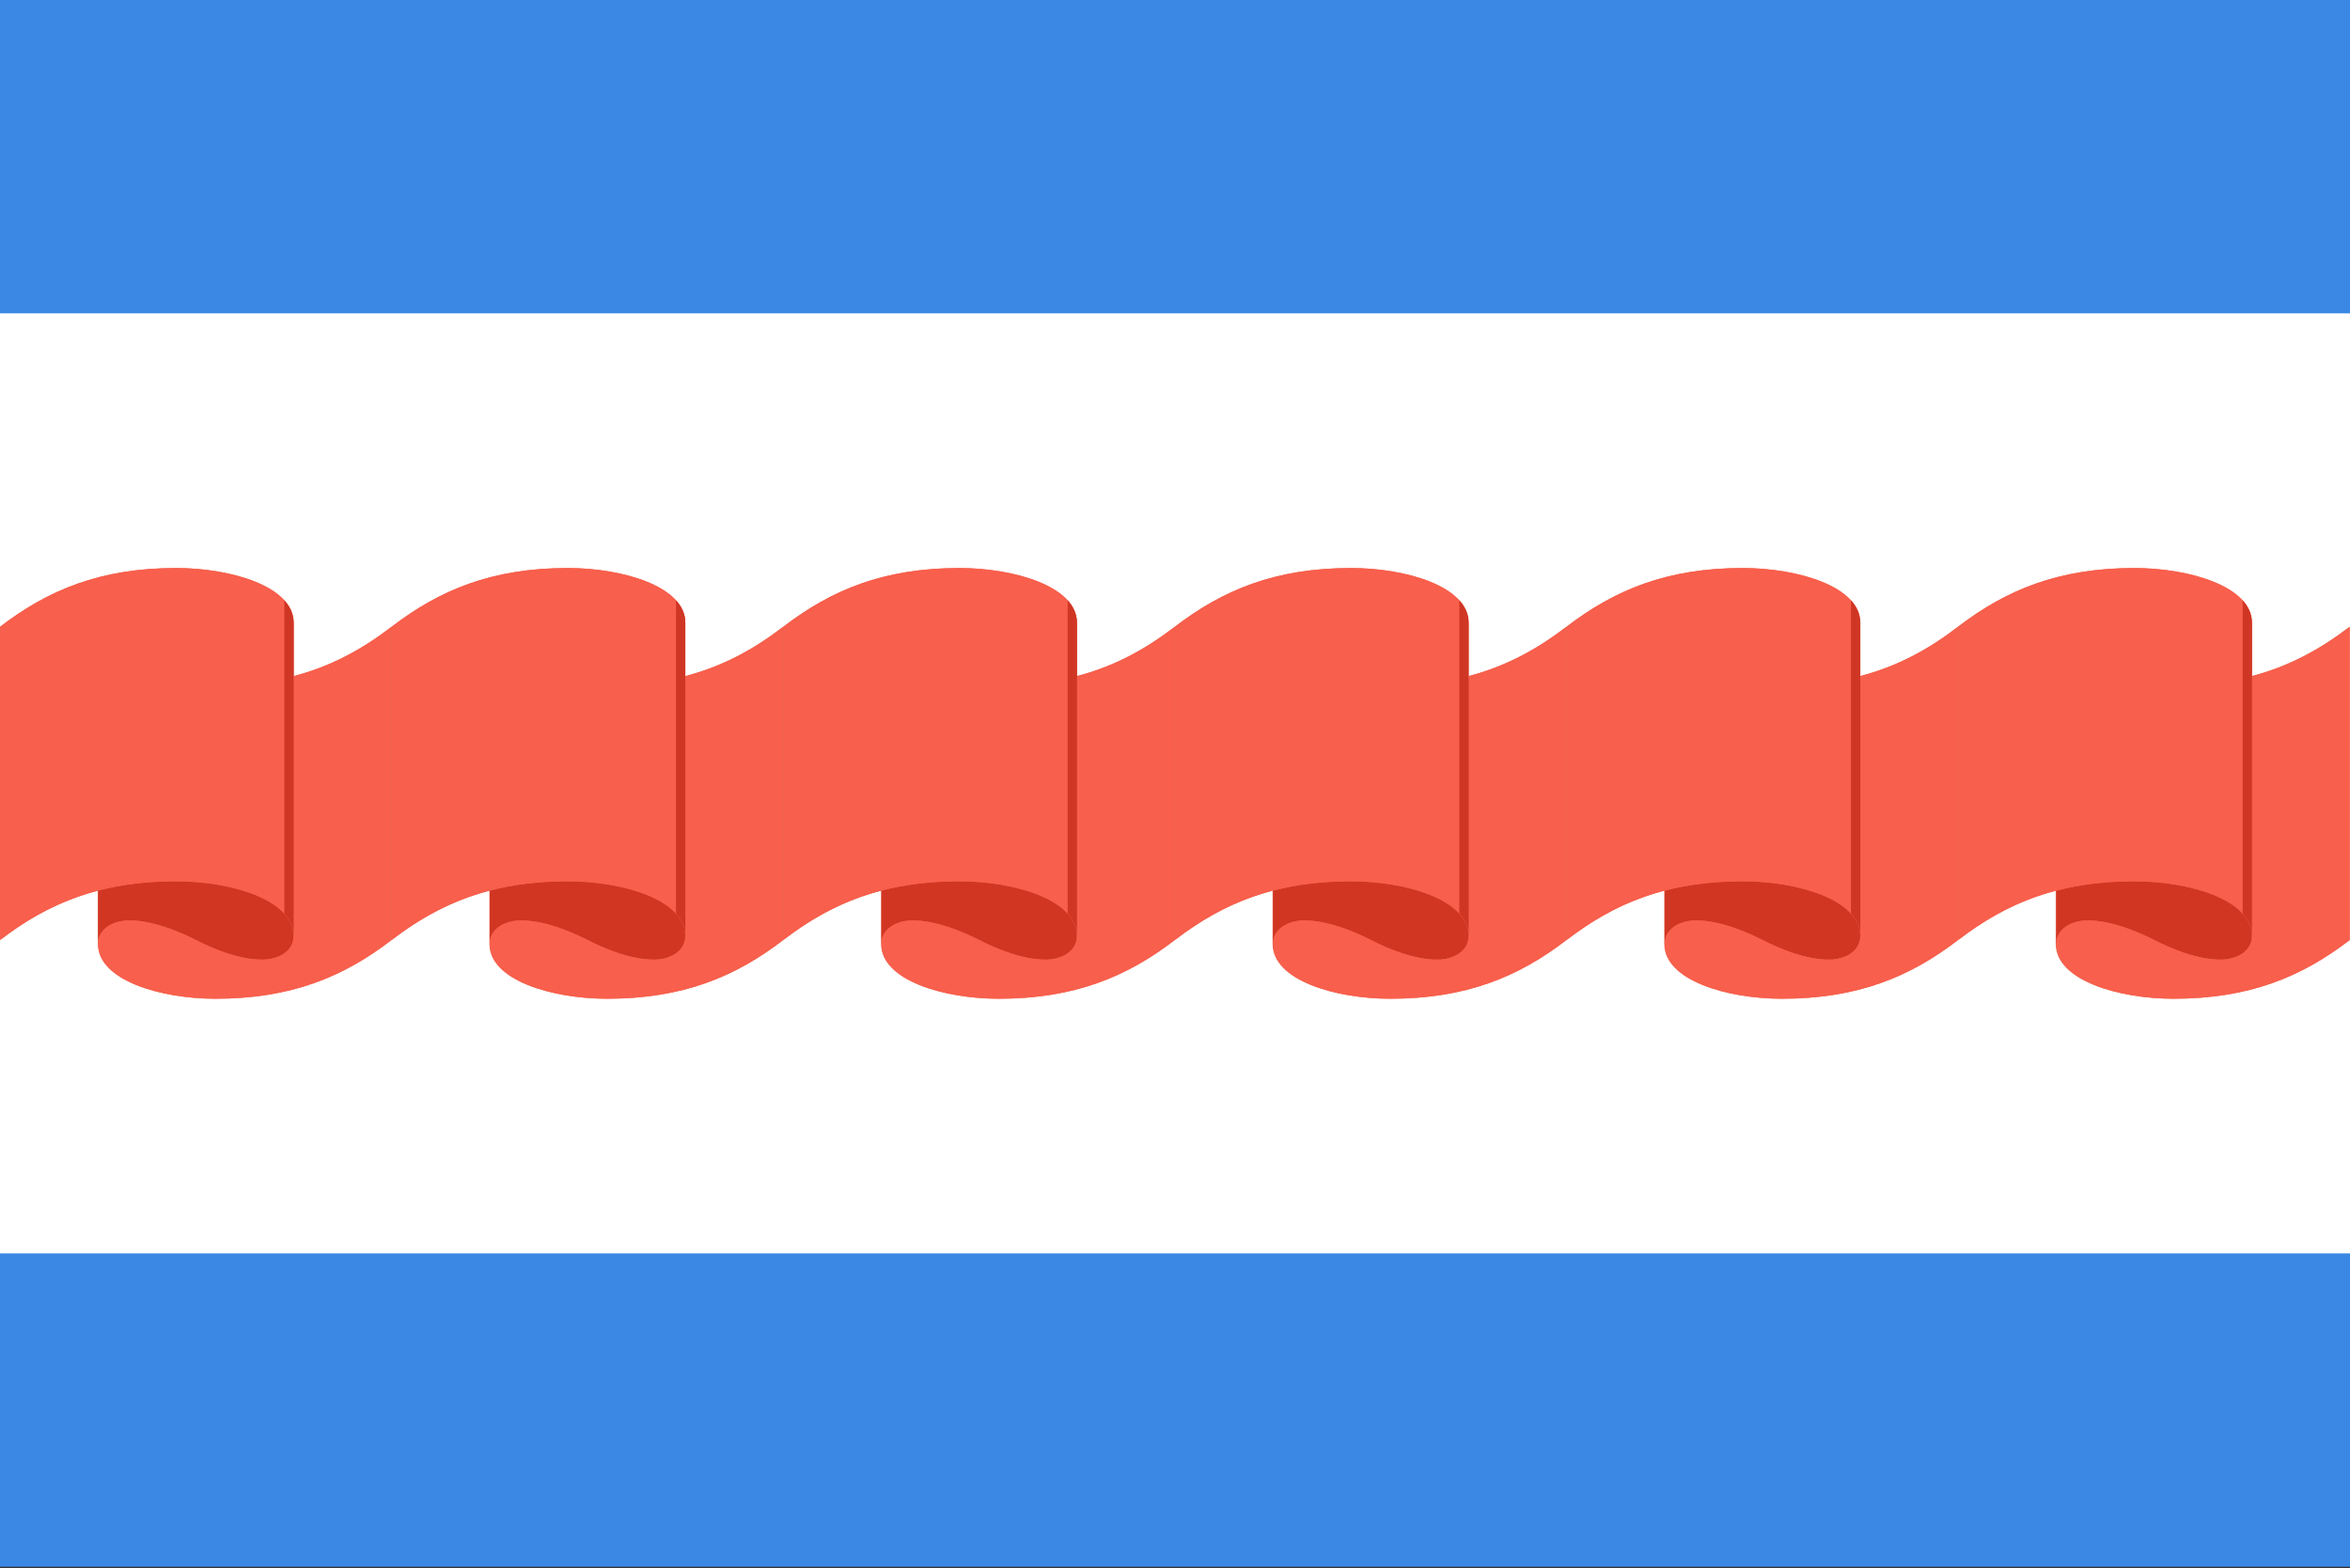 <svg clip-rule="evenodd" fill-rule="evenodd" stroke-linecap="round" stroke-linejoin="round" stroke-miterlimit="1.5" viewBox="0 0 1250 834" xmlns="http://www.w3.org/2000/svg" xmlns:xlink="http://www.w3.org/1999/xlink"><rect x="0" y="0" width="1250" height="834" fill="#333333" stroke="none"/><clipPath id="a"><path clip-rule="evenodd" d="m71.4-11.9c-19.4-29.8-40.6-47.6-71.4-47.6-22.2 0-47.6 14.9-47.6 44.4v254c0-29.5 25.4-44.4 47.6-44.4 30.8 0 52 17.8 71.4 47.6"/></clipPath><clipPath id="b"><path clip-rule="evenodd" d="m71.4-11.9c-19.4-29.8-40.6-47.6-71.4-47.6-22.2 0-47.6 14.9-47.6 44.4v254c0-29.5 25.4-44.4 47.6-44.4 30.8 0 52 17.8 71.4 47.6"/></clipPath><clipPath id="c"><path clip-rule="evenodd" d="m71.4-11.9c-19.4-29.8-40.6-47.6-71.4-47.6-22.2 0-47.6 14.9-47.6 44.4v254c0-29.5 25.4-44.4 47.6-44.4 30.8 0 52 17.8 71.4 47.6"/></clipPath><clipPath id="d"><path clip-rule="evenodd" d="m71.4-11.9c-19.4-29.8-40.6-47.6-71.4-47.6-22.2 0-47.6 14.9-47.6 44.4v254c0-29.5 25.4-44.4 47.6-44.4 30.8 0 52 17.8 71.4 47.6"/></clipPath><clipPath id="e"><path clip-rule="evenodd" d="m71.4-11.9c-19.4-29.8-40.6-47.6-71.4-47.6-22.2 0-47.6 14.9-47.6 44.4v254c0-29.5 25.4-44.4 47.6-44.4 30.8 0 52 17.8 71.4 47.6"/></clipPath><clipPath id="f"><path clip-rule="evenodd" d="m71.4-11.9c-19.4-29.8-40.6-47.6-71.4-47.6-22.2 0-47.6 14.9-47.6 44.4v254c0-29.5 25.4-44.4 47.6-44.4 30.8 0 52 17.8 71.4 47.6"/></clipPath><path d="m0 0h4166.67v4166.67h-4166.67z" fill="#3a88e4" transform="matrix(.3 0 0 .2 -.003 -0)"/><path d="m0 0h4166.67v4166.67h-4166.67z" fill="#fff" transform="matrix(.3 0 0 .12 -.003 166.666)"/><path d="m71.4-11.9c-19.4-29.8-40.6-47.6-71.4-47.6-22.2 0-47.6 14.9-47.6 44.4v43.2c-15.1-7.9-27.8-21.7-39.7-40v254c19.4 29.7 40.7 47.6 71.4 47.6 22.2 0 47.6-14.9 47.6-44.4v-43.2c15.2 7.9 27.8 21.7 39.7 40 19.4 29.7 40.7 47.6 71.5 47.6 22.1 0 47.6-14.9 47.6-44.4v-43.2c15.1 7.9 27.8 21.7 39.7 40 19.4 29.7 40.7 47.6 71.4 47.6 22.2 0 47.6-14.9 47.6-44.4v-43.2c15.2 7.9 27.8 21.7 39.7 40 19.4 29.7 40.7 47.6 71.5 47.6 22.1 0 47.6-14.9 47.6-44.4v-43.2c15.1 7.9 27.7 21.7 39.7 40 19.4 29.7 40.6 47.6 71.4 47.6 22.2 0 47.6-14.9 47.6-44.4v-43.2c15.2 7.9 27.8 21.7 39.7 40 19.4 29.7 40.7 47.6 71.5 47.6 22.1 0 47.6-14.9 47.6-44.4v-43.2c15.1 7.9 27.7 21.7 39.7 40v-254c-19.4-29.8-40.7-47.6-71.5-47.6-22.2 0-47.6 14.9-47.6 44.4v43.2c-15.1-7.9-27.8-21.7-39.7-40-19.4-29.8-40.7-47.6-71.4-47.6-22.2 0-47.6 14.9-47.6 44.4v43.2c-15.2-7.9-27.8-21.7-39.7-40-19.4-29.8-40.7-47.6-71.5-47.6-22.1 0-47.6 14.9-47.6 44.4v43.2c-15.1-7.9-27.8-21.7-39.7-40-19.4-29.8-40.7-47.6-71.4-47.6-22.2 0-47.6 14.9-47.6 44.4v43.2c-15.2-7.9-27.8-21.7-39.7-40-19.4-29.8-40.7-47.6-71.5-47.6-22.1 0-47.6 14.9-47.6 44.4v43.2c-15.1-7.9-27.7-21.7-39.7-40z" fill="#e66955" transform="matrix(1.312 0 0 -.656 114.58 492.188)"/><path d="m-47.6 28.1v-43.2c0 12.5 6.3 19.1 12.7 19.1 9.4 0 19.9-8.7 27-15.9 7-7.2 17.5-15.9 26.9-15.9 6.4 0 12.7 6.6 12.7 19.1 0 29.5-25.4 44.4-47.6 44.4-11.8 0-22.3-2.6-31.7-7.6z" fill="#d13623" transform="matrix(1.312 0 0 -.656 114.58 492.188)"/><path d="m71.4-11.9c-19.4-29.8-40.6-47.6-71.4-47.6-22.2 0-47.6 14.9-47.6 44.4 0 12.5 6.3 19.1 12.7 19.1 9.4 0 19.9-8.7 27-15.9 7-7.2 17.5-15.9 26.9-15.9 6.4 0 12.7 6.6 12.7 19.1v210.8c15.2 7.9 27.8 21.7 39.7 40" fill="#f85f4c" transform="matrix(1.312 0 0 -.656 114.58 492.188)"/><g transform="matrix(-1.312 0 0 .656 93.745 341.146)"><path d="m71.4-11.9c-19.4-29.8-40.6-47.6-71.4-47.6-22.2 0-47.6 14.9-47.6 44.4v254c0-29.5 25.4-44.4 47.6-44.4 30.8 0 52 17.8 71.4 47.6" fill="#f85f4c"/><g clip-path="url(#a)"><path d="m677.1 580.2v-136.9" fill="none" stroke="#d03624" stroke-width="10.06" transform="matrix(-.762 0 0 2.203 468.298 -1035.95)"/></g></g><path d="m-47.6 28.1v-43.2c0 12.5 6.3 19.1 12.7 19.1 9.4 0 19.9-8.7 27-15.9 7-7.2 17.5-15.9 26.9-15.9 6.4 0 12.7 6.6 12.7 19.1 0 29.5-25.4 44.4-47.6 44.4-11.8 0-22.3-2.6-31.7-7.6z" fill="#d13623" transform="matrix(1.312 0 0 -.656 322.914 492.188)"/><path d="m71.4-11.9c-19.4-29.8-40.6-47.6-71.4-47.6-22.2 0-47.6 14.9-47.6 44.4 0 12.5 6.3 19.1 12.7 19.1 9.4 0 19.9-8.7 27-15.9 7-7.2 17.5-15.9 26.9-15.9 6.4 0 12.7 6.6 12.7 19.1v210.8c15.2 7.9 27.8 21.7 39.7 40" fill="#f85f4c" transform="matrix(1.312 0 0 -.656 322.914 492.188)"/><g transform="matrix(-1.312 0 0 .656 302.079 341.146)"><path d="m71.4-11.9c-19.4-29.8-40.6-47.6-71.4-47.6-22.2 0-47.6 14.9-47.6 44.4v254c0-29.5 25.4-44.4 47.6-44.4 30.8 0 52 17.8 71.4 47.6" fill="#f85f4c"/><g clip-path="url(#b)"><path d="m677.1 580.2v-136.9" fill="none" stroke="#d03624" stroke-width="10.06" transform="matrix(-.762 0 0 2.203 468.298 -1035.95)"/></g></g><path d="m-47.6 28.1v-43.2c0 12.5 6.3 19.1 12.7 19.1 9.4 0 19.9-8.7 27-15.9 7-7.2 17.5-15.9 26.9-15.9 6.4 0 12.7 6.6 12.7 19.1 0 29.5-25.4 44.4-47.6 44.4-11.8 0-22.3-2.6-31.7-7.6z" fill="#d13623" transform="matrix(1.312 0 0 -.656 531.248 492.188)"/><path d="m71.4-11.9c-19.4-29.8-40.6-47.6-71.4-47.6-22.2 0-47.6 14.9-47.6 44.4 0 12.5 6.3 19.1 12.7 19.1 9.4 0 19.9-8.7 27-15.9 7-7.2 17.5-15.9 26.9-15.9 6.4 0 12.7 6.6 12.7 19.1v210.8c15.2 7.9 27.8 21.7 39.7 40" fill="#f85f4c" transform="matrix(1.312 0 0 -.656 531.248 492.188)"/><g transform="matrix(-1.312 0 0 .656 510.413 341.146)"><path d="m71.4-11.9c-19.4-29.8-40.6-47.6-71.4-47.6-22.2 0-47.6 14.9-47.6 44.4v254c0-29.5 25.4-44.4 47.6-44.4 30.8 0 52 17.8 71.4 47.6" fill="#f85f4c"/><g clip-path="url(#c)"><path d="m677.1 580.2v-136.9" fill="none" stroke="#d03624" stroke-width="10.06" transform="matrix(-.762 0 0 2.203 468.298 -1035.95)"/></g></g><path d="m-47.6 28.1v-43.2c0 12.5 6.3 19.1 12.7 19.1 9.4 0 19.9-8.7 27-15.9 7-7.2 17.5-15.9 26.9-15.9 6.4 0 12.7 6.6 12.7 19.1 0 29.5-25.4 44.4-47.6 44.4-11.8 0-22.3-2.6-31.7-7.6z" fill="#d13623" transform="matrix(1.312 0 0 -.656 739.581 492.188)"/><path d="m71.4-11.9c-19.4-29.8-40.6-47.6-71.4-47.6-22.2 0-47.6 14.9-47.6 44.4 0 12.5 6.3 19.1 12.7 19.1 9.4 0 19.9-8.7 27-15.9 7-7.2 17.5-15.9 26.9-15.9 6.4 0 12.7 6.6 12.7 19.1v210.8c15.2 7.9 27.8 21.7 39.7 40" fill="#f85f4c" transform="matrix(1.312 0 0 -.656 739.581 492.188)"/><g transform="matrix(-1.312 0 0 .656 718.746 341.146)"><path d="m71.4-11.9c-19.4-29.8-40.6-47.6-71.4-47.6-22.2 0-47.6 14.9-47.6 44.4v254c0-29.5 25.4-44.4 47.6-44.4 30.8 0 52 17.8 71.4 47.6" fill="#f85f4c"/><g clip-path="url(#d)"><path d="m677.1 580.2v-136.9" fill="none" stroke="#d03624" stroke-width="10.06" transform="matrix(-.762 0 0 2.203 468.298 -1035.95)"/></g></g><path d="m-47.6 28.1v-43.2c0 12.5 6.3 19.1 12.7 19.1 9.4 0 19.9-8.7 27-15.9 7-7.2 17.5-15.9 26.9-15.9 6.4 0 12.7 6.6 12.7 19.1 0 29.5-25.4 44.4-47.6 44.4-11.8 0-22.3-2.6-31.7-7.6z" fill="#d13623" transform="matrix(1.312 0 0 -.656 947.916 492.188)"/><path d="m71.4-11.9c-19.4-29.8-40.6-47.6-71.4-47.6-22.2 0-47.6 14.9-47.6 44.4 0 12.5 6.3 19.1 12.7 19.1 9.4 0 19.9-8.7 27-15.9 7-7.2 17.5-15.9 26.9-15.9 6.4 0 12.7 6.6 12.7 19.1v210.8c15.2 7.9 27.8 21.7 39.7 40" fill="#f85f4c" transform="matrix(1.312 0 0 -.656 947.916 492.188)"/><g transform="matrix(-1.312 0 0 .656 927.081 341.146)"><path d="m71.4-11.9c-19.4-29.8-40.6-47.6-71.4-47.6-22.2 0-47.6 14.9-47.6 44.4v254c0-29.5 25.4-44.4 47.6-44.4 30.8 0 52 17.8 71.4 47.6" fill="#f85f4c"/><g clip-path="url(#e)"><path d="m677.1 580.2v-136.9" fill="none" stroke="#d03624" stroke-width="10.06" transform="matrix(-.762 0 0 2.203 468.298 -1035.95)"/></g></g><path d="m-47.6 28.1v-43.2c0 12.5 6.3 19.1 12.7 19.1 9.4 0 19.9-8.7 27-15.9 7-7.2 17.5-15.9 26.9-15.9 6.4 0 12.7 6.6 12.7 19.1 0 29.5-25.4 44.4-47.6 44.4-11.8 0-22.3-2.6-31.7-7.6z" fill="#d13623" transform="matrix(1.312 0 0 -.656 1156.246 492.188)"/><path d="m71.4-11.9c-19.4-29.8-40.6-47.6-71.4-47.6-22.2 0-47.6 14.9-47.6 44.4 0 12.5 6.3 19.1 12.7 19.1 9.4 0 19.9-8.7 27-15.9 7-7.2 17.5-15.9 26.9-15.9 6.4 0 12.7 6.6 12.7 19.1v210.8c15.2 7.9 27.8 21.7 39.7 40" fill="#f85f4c" transform="matrix(1.312 0 0 -.656 1156.246 492.188)"/><g transform="matrix(-1.312 0 0 .656 1135.411 341.146)"><path d="m71.4-11.9c-19.4-29.8-40.6-47.6-71.4-47.6-22.2 0-47.6 14.9-47.6 44.4v254c0-29.5 25.4-44.4 47.6-44.4 30.8 0 52 17.8 71.4 47.6" fill="#f85f4c"/><g clip-path="url(#f)"><path d="m677.1 580.2v-136.9" fill="none" stroke="#d03624" stroke-width="10.06" transform="matrix(-.762 0 0 2.203 468.298 -1035.95)"/></g></g></svg>